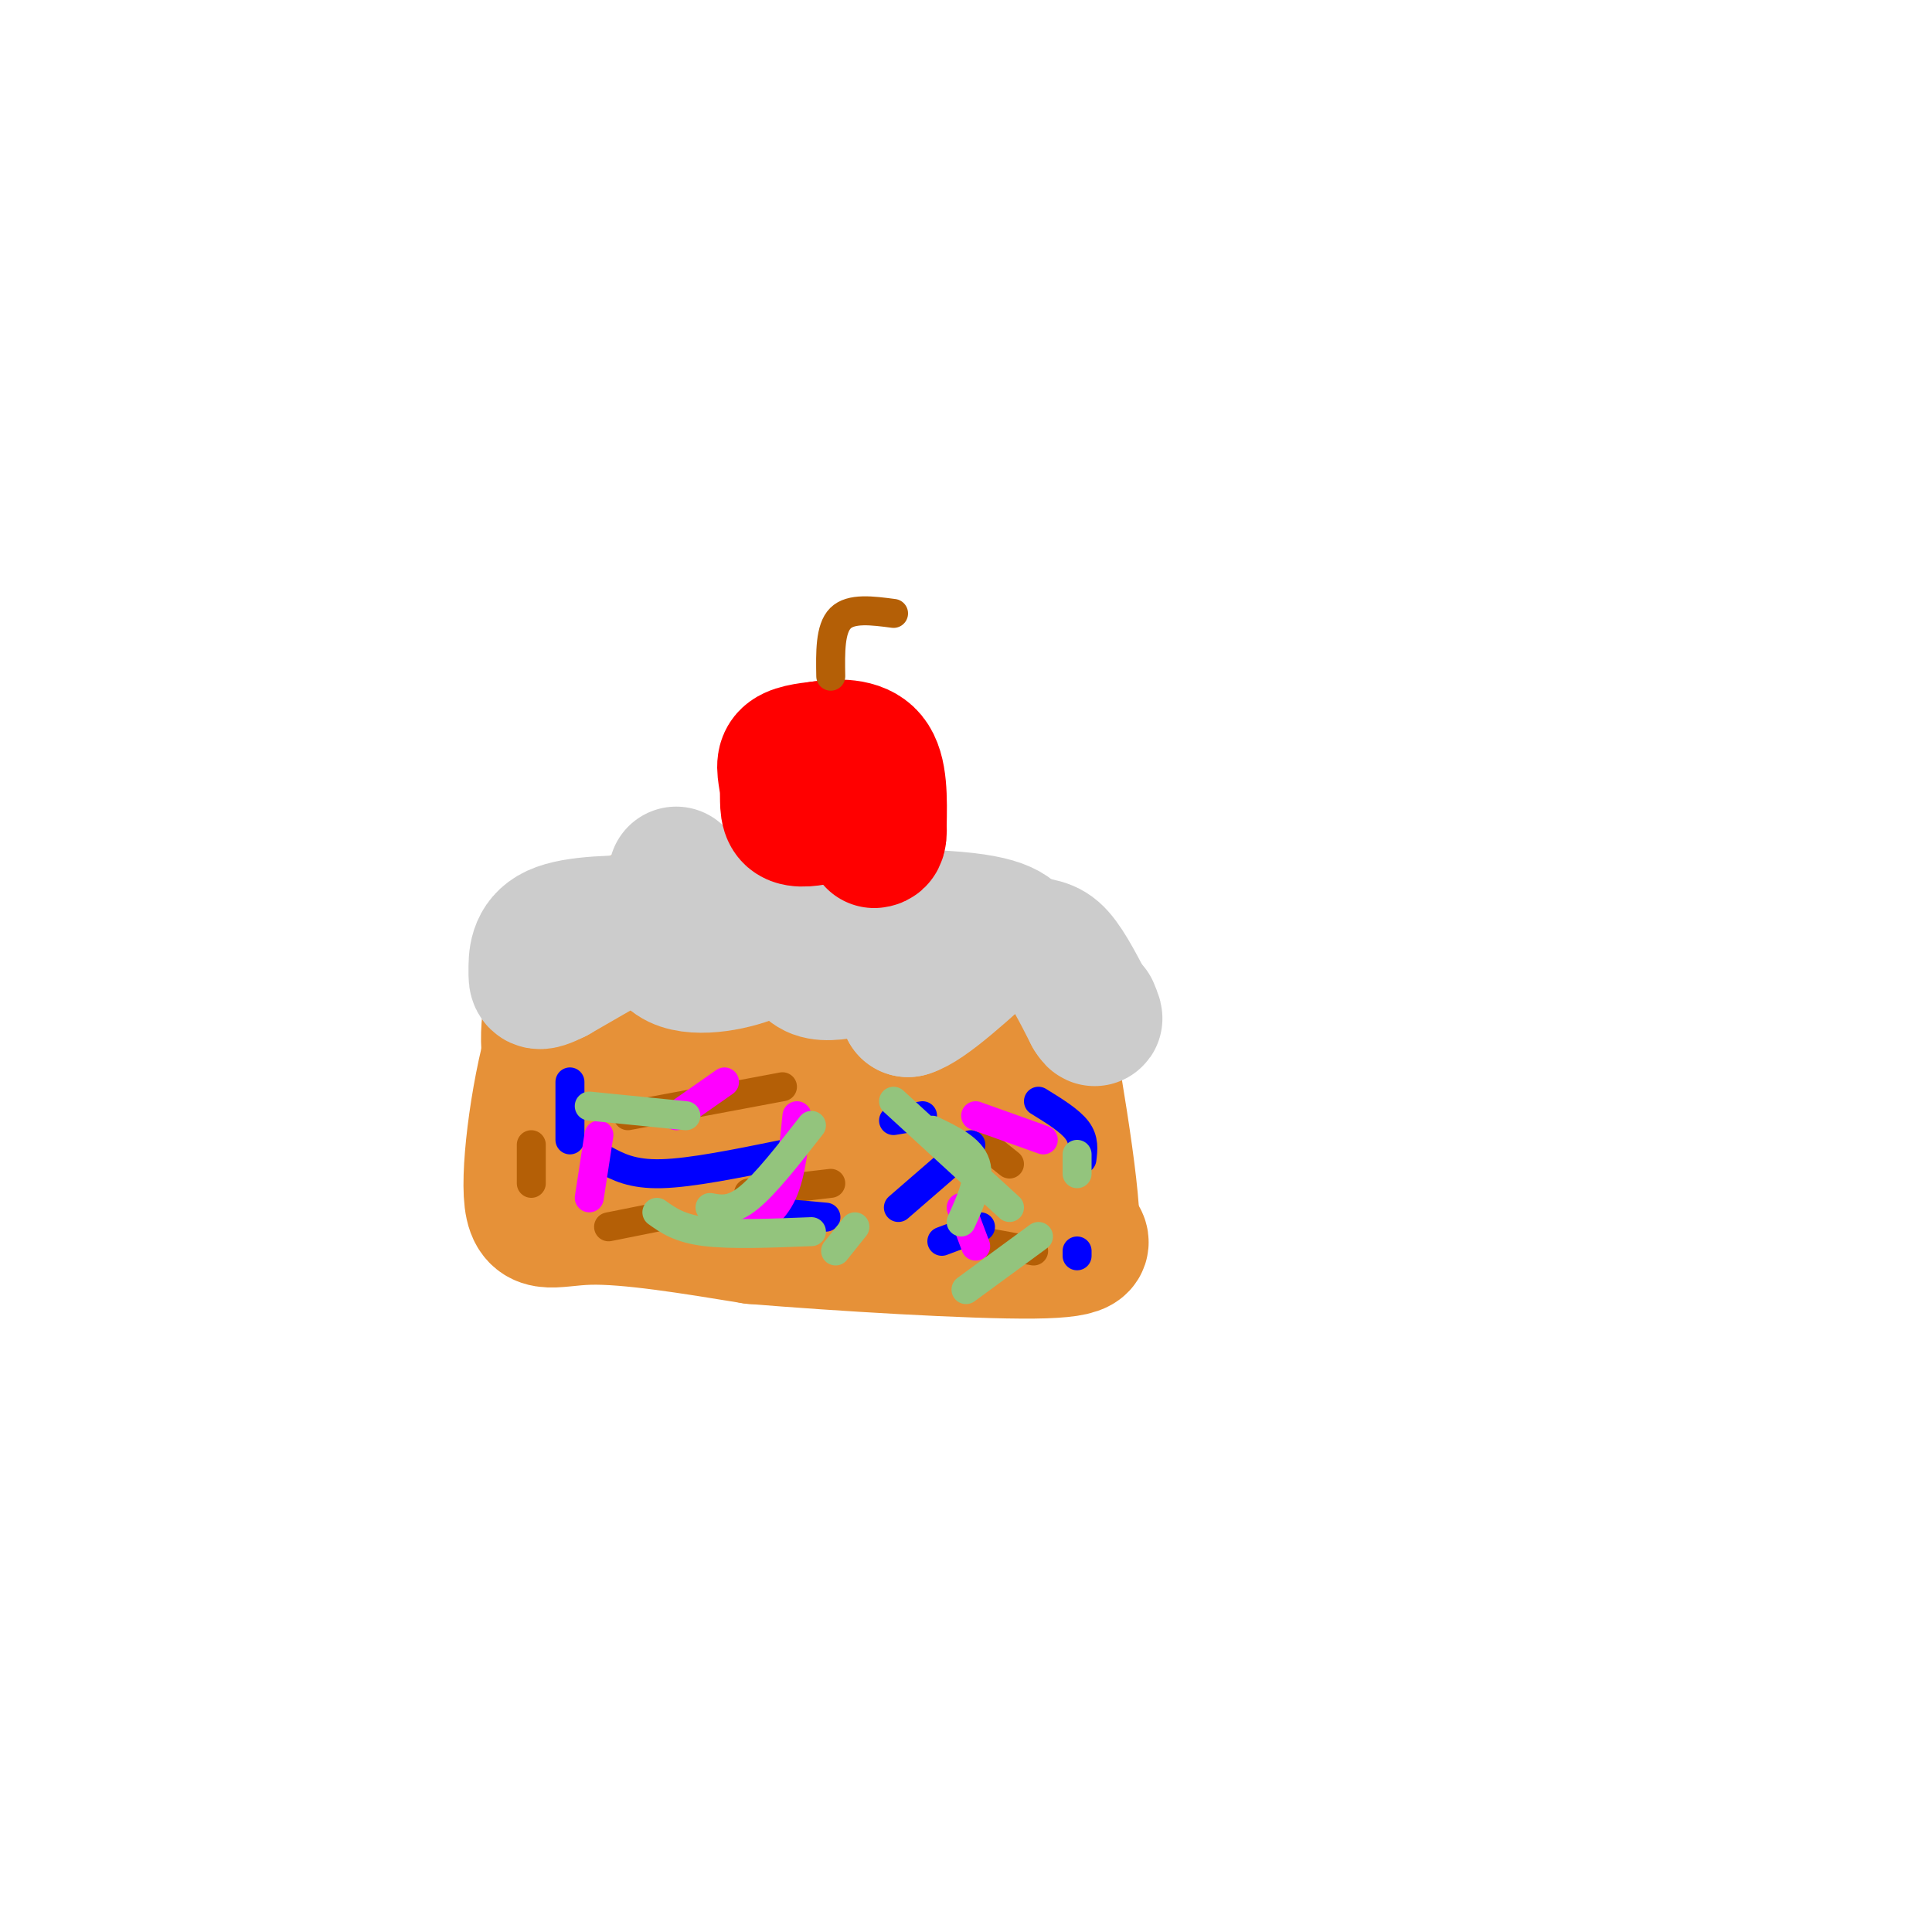 <svg viewBox='0 0 400 400' version='1.1' xmlns='http://www.w3.org/2000/svg' xmlns:xlink='http://www.w3.org/1999/xlink'><g fill='none' stroke='rgb(230,145,56)' stroke-width='28' stroke-linecap='round' stroke-linejoin='round'><path d='M149,193c-6.750,0.000 -13.500,0.000 -19,3c-5.500,3.000 -9.750,9.000 -14,15'/><path d='M116,211c-3.833,10.214 -6.417,28.250 -6,36c0.417,7.750 3.833,5.214 12,5c8.167,-0.214 21.083,1.893 34,4'/><path d='M156,256c17.822,1.467 45.378,3.133 58,3c12.622,-0.133 10.311,-2.067 8,-4'/><path d='M222,255c0.000,-9.833 -4.000,-32.417 -8,-55'/><path d='M214,200c-3.333,-9.756 -7.667,-6.644 -19,-6c-11.333,0.644 -29.667,-1.178 -48,-3'/><path d='M147,191c-10.089,-1.311 -11.311,-3.089 -15,-1c-3.689,2.089 -9.844,8.044 -16,14'/><path d='M116,204c-3.126,6.048 -2.941,14.167 -1,20c1.941,5.833 5.638,9.378 6,12c0.362,2.622 -2.611,4.321 7,5c9.611,0.679 31.805,0.340 54,0'/><path d='M182,241c12.440,0.452 16.542,1.583 17,-4c0.458,-5.583 -2.726,-17.881 -6,-23c-3.274,-5.119 -6.637,-3.060 -10,-1'/><path d='M183,213c-7.860,0.171 -22.509,1.097 -31,0c-8.491,-1.097 -10.825,-4.219 -17,-5c-6.175,-0.781 -16.193,0.777 -19,2c-2.807,1.223 1.596,2.112 6,3'/><path d='M122,213c9.000,2.167 28.500,6.083 48,10'/></g>
<g fill='none' stroke='rgb(204,204,204)' stroke-width='6' stroke-linecap='round' stroke-linejoin='round'><path d='M137,179c-1.750,2.417 -3.500,4.833 -1,6c2.500,1.167 9.250,1.083 16,1'/><path d='M152,186c0.667,-1.000 -5.667,-4.000 -12,-7'/></g>
<g fill='none' stroke='rgb(204,204,204)' stroke-width='28' stroke-linecap='round' stroke-linejoin='round'><path d='M140,181c0.000,0.000 -1.000,17.000 -1,17'/><path d='M139,198c3.000,2.956 11.000,1.844 16,0c5.000,-1.844 7.000,-4.422 9,-7'/><path d='M164,191c1.536,1.417 0.875,8.458 5,10c4.125,1.542 13.036,-2.417 17,-2c3.964,0.417 2.982,5.208 2,10'/><path d='M188,209c3.667,-1.000 11.833,-8.500 20,-16'/><path d='M208,193c-2.978,-1.467 -20.422,2.867 -28,3c-7.578,0.133 -5.289,-3.933 -3,-8'/><path d='M177,188c-7.444,-1.867 -24.556,-2.533 -33,-2c-8.444,0.533 -8.222,2.267 -8,4'/><path d='M136,190c-4.833,2.667 -12.917,7.333 -21,12'/><path d='M115,202c-4.143,2.083 -4.000,1.292 -4,-1c0.000,-2.292 -0.143,-6.083 4,-8c4.143,-1.917 12.571,-1.958 21,-2'/><path d='M136,191c15.133,-0.756 42.467,-1.644 57,-1c14.533,0.644 16.267,2.822 18,5'/><path d='M211,195c4.267,0.911 5.933,0.689 8,3c2.067,2.311 4.533,7.156 7,12'/><path d='M226,210c1.167,1.833 0.583,0.417 0,-1'/></g>
<g fill='none' stroke='rgb(255,0,0)' stroke-width='28' stroke-linecap='round' stroke-linejoin='round'><path d='M172,165c0.000,0.000 0.100,0.100 0.1,0.1'/><path d='M172,162c0.667,2.417 1.333,4.833 1,6c-0.333,1.167 -1.667,1.083 -3,1'/><path d='M170,169c-1.785,0.429 -4.746,1.002 -6,0c-1.254,-1.002 -0.799,-3.577 -1,-6c-0.201,-2.423 -1.057,-4.692 0,-6c1.057,-1.308 4.029,-1.654 7,-2'/><path d='M170,155c3.222,-0.489 7.778,-0.711 10,2c2.222,2.711 2.111,8.356 2,14'/><path d='M182,171c0.167,2.833 -0.417,2.917 -1,3'/></g>
<g fill='none' stroke='rgb(180,95,6)' stroke-width='6' stroke-linecap='round' stroke-linejoin='round'><path d='M172,140c-0.083,-4.917 -0.167,-9.833 2,-12c2.167,-2.167 6.583,-1.583 11,-1'/><path d='M130,231c0.000,0.000 32.000,-6.000 32,-6'/><path d='M204,237c0.000,0.000 5.000,4.000 5,4'/><path d='M214,259c0.000,0.000 -11.000,-2.000 -11,-2'/><path d='M172,245c0.000,0.000 -17.000,2.000 -17,2'/><path d='M136,252c0.000,0.000 -10.000,2.000 -10,2'/><path d='M110,245c0.000,0.000 0.000,-8.000 0,-8'/></g>
<g fill='none' stroke='rgb(0,0,255)' stroke-width='6' stroke-linecap='round' stroke-linejoin='round'><path d='M118,224c0.000,0.000 0.000,12.000 0,12'/><path d='M125,240c2.917,1.583 5.833,3.167 12,3c6.167,-0.167 15.583,-2.083 25,-4'/><path d='M185,232c0.000,0.000 6.000,-1.000 6,-1'/><path d='M203,254c0.000,0.000 -8.000,3.000 -8,3'/><path d='M171,252c0.000,0.000 -11.000,-1.000 -11,-1'/><path d='M186,250c0.000,0.000 15.000,-13.000 15,-13'/><path d='M215,228c3.250,2.000 6.500,4.000 8,6c1.500,2.000 1.250,4.000 1,6'/><path d='M223,259c0.000,0.000 0.000,1.000 0,1'/></g>
<g fill='none' stroke='rgb(255,0,255)' stroke-width='6' stroke-linecap='round' stroke-linejoin='round'><path d='M124,235c0.000,0.000 -2.000,13.000 -2,13'/><path d='M154,255c3.083,-2.000 6.167,-4.000 8,-8c1.833,-4.000 2.417,-10.000 3,-16'/><path d='M150,224c0.000,0.000 -10.000,7.000 -10,7'/><path d='M199,250c0.000,0.000 3.000,8.000 3,8'/><path d='M216,236c0.000,0.000 -14.000,-5.000 -14,-5'/></g>
<g fill='none' stroke='rgb(147,196,125)' stroke-width='6' stroke-linecap='round' stroke-linejoin='round'><path d='M122,229c0.000,0.000 20.000,2.000 20,2'/><path d='M168,233c-4.750,6.083 -9.500,12.167 -13,15c-3.500,2.833 -5.750,2.417 -8,2'/><path d='M136,251c2.333,1.667 4.667,3.333 10,4c5.333,0.667 13.667,0.333 22,0'/><path d='M199,253c2.000,-4.417 4.000,-8.833 3,-12c-1.000,-3.167 -5.000,-5.083 -9,-7'/><path d='M185,228c0.000,0.000 24.000,22.000 24,22'/><path d='M215,256c0.000,0.000 -15.000,11.000 -15,11'/><path d='M173,259c0.000,0.000 4.000,-5.000 4,-5'/><path d='M223,243c0.000,0.000 0.000,-4.000 0,-4'/></g>
</svg>